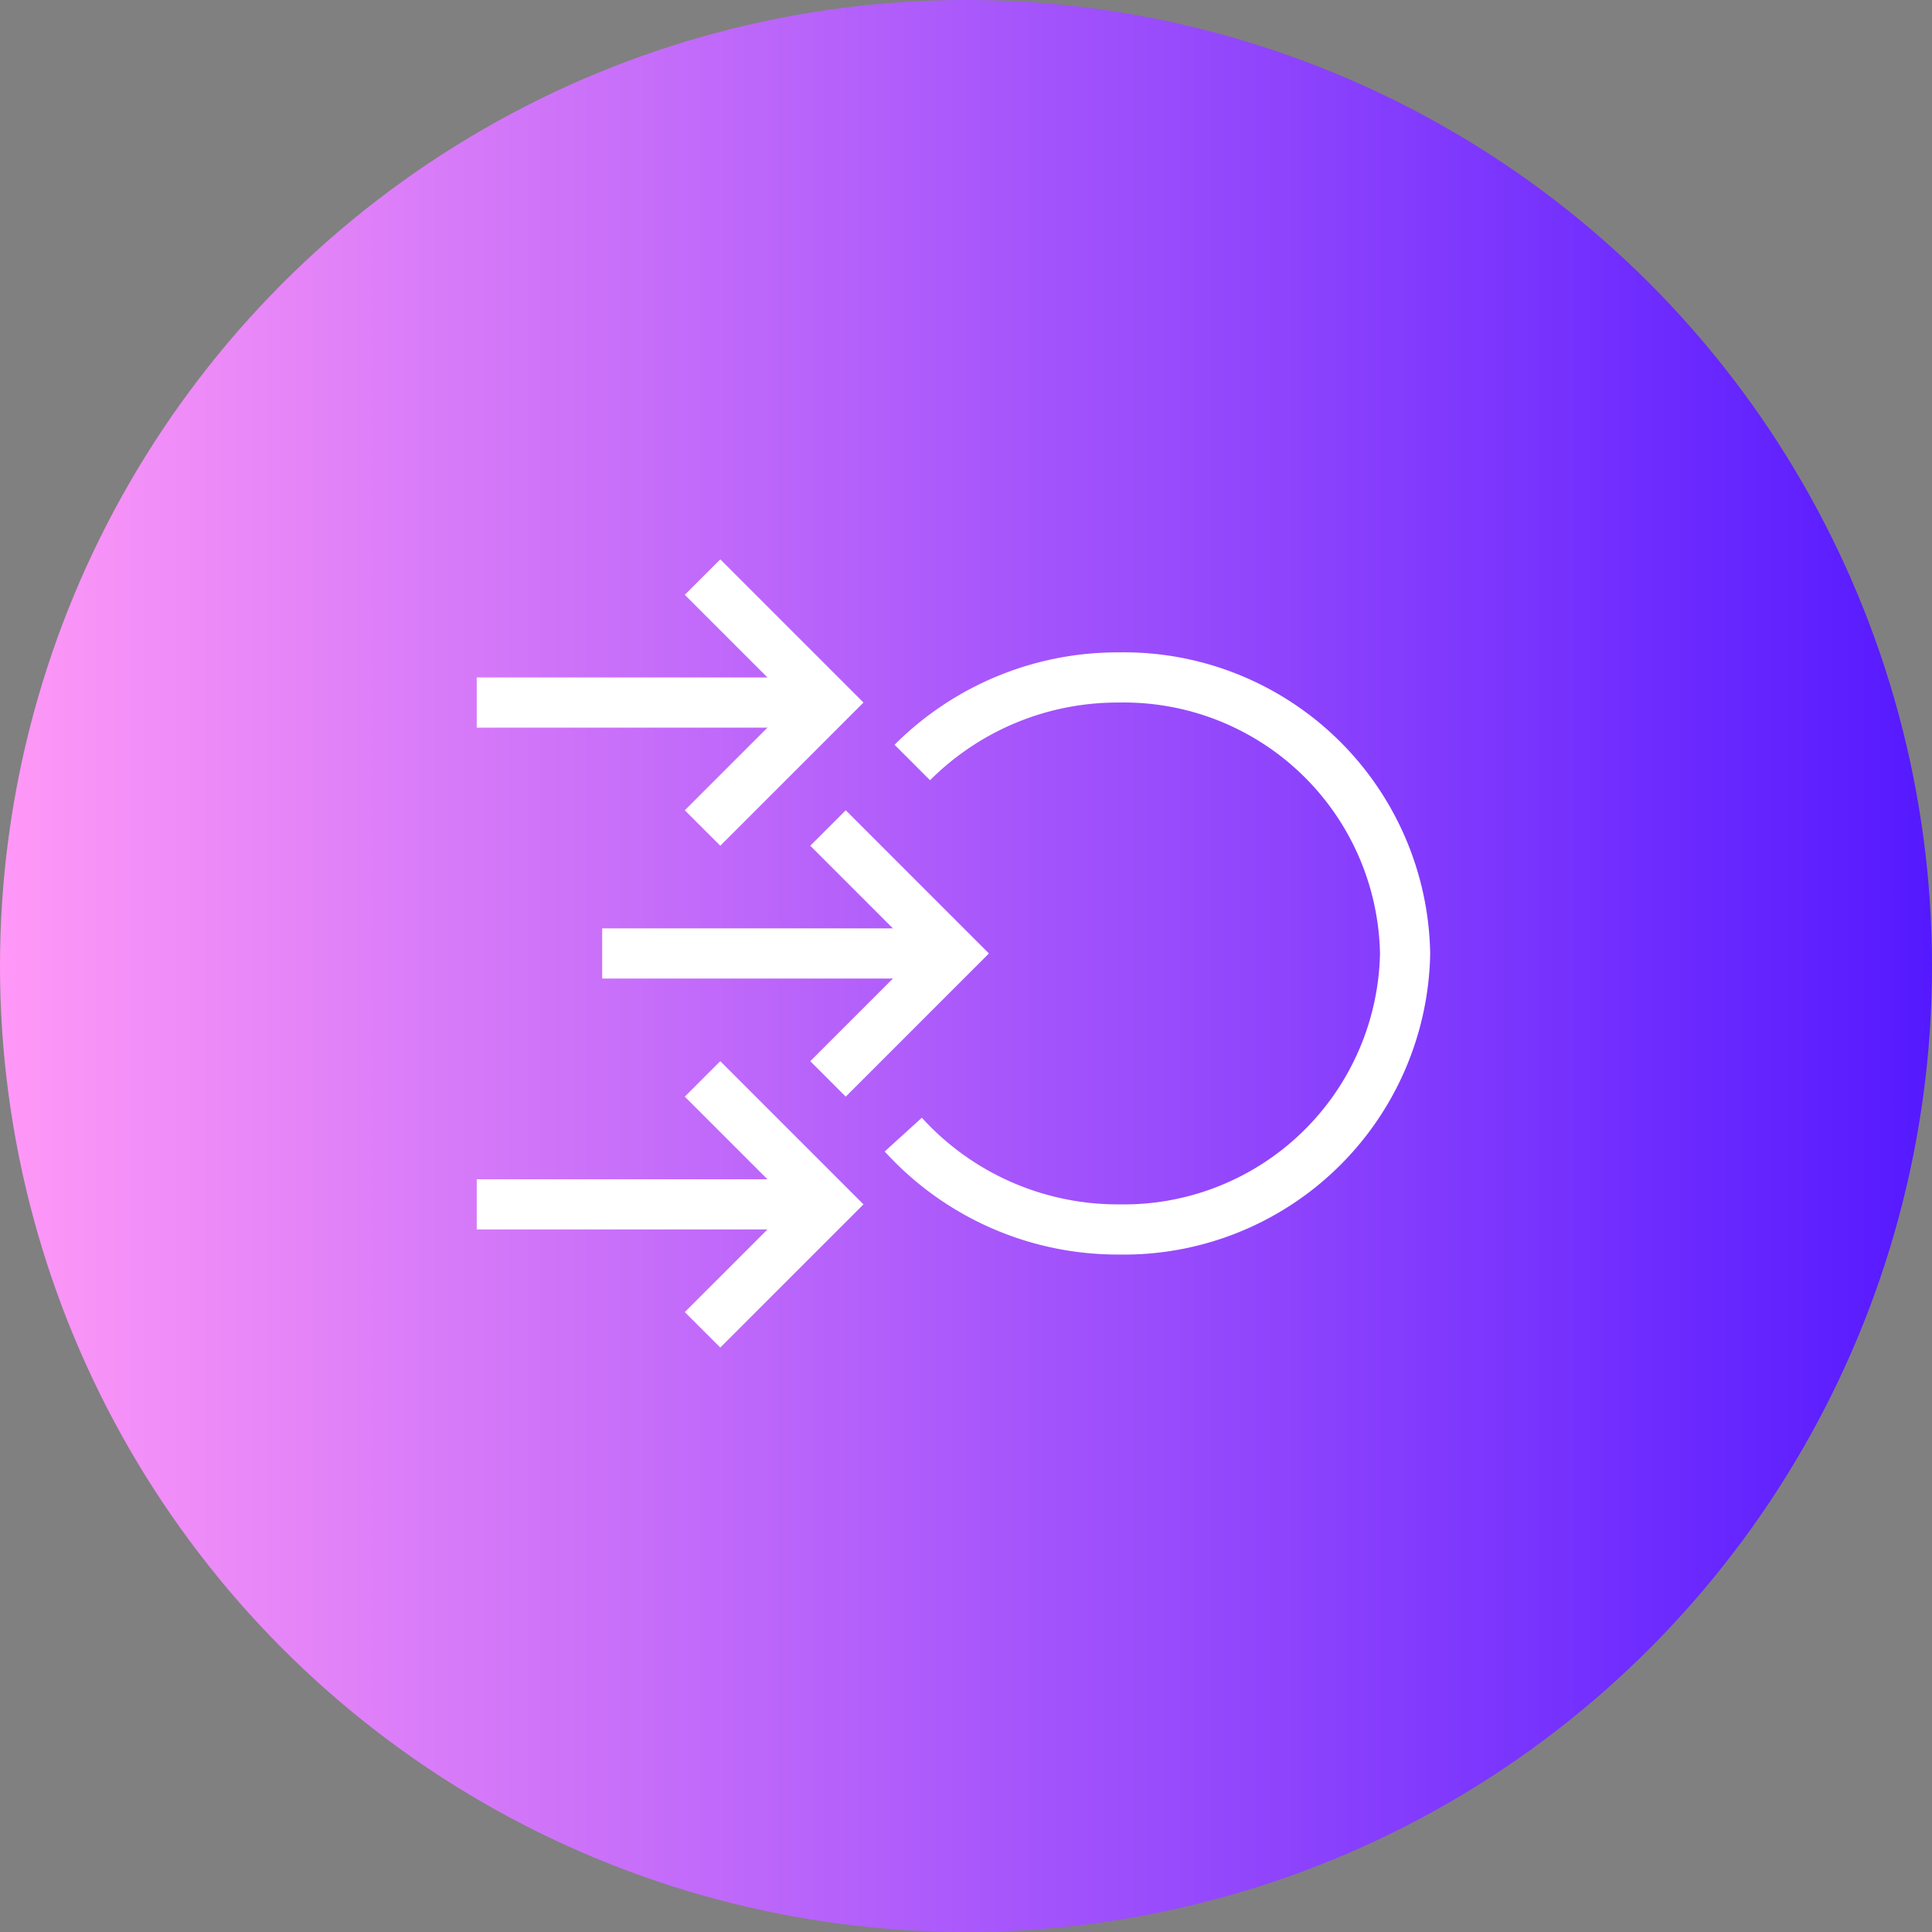 <svg xmlns="http://www.w3.org/2000/svg" xmlns:xlink="http://www.w3.org/1999/xlink" width="77" height="77" viewBox="0 0 77 77"><rect x="0" y="0" width="77" height="77" fill="#808080" stroke="none"/><defs><style>.cls-1{fill:url(#linear-gradient);}.cls-2{fill:none;stroke:#fff;stroke-miterlimit:10;stroke-width:2px;}.cls-3{fill:#fff;}</style><linearGradient id="linear-gradient" y1="38.5" x2="77" y2="38.5" gradientUnits="userSpaceOnUse"><stop offset="0" stop-color="#ff98f7"/><stop offset="1" stop-color="#5519ff"/></linearGradient></defs><g id="Layer_2" data-name="Layer 2"><g id="Benefits"><g id="Multichannel_import" data-name="Multichannel import"><circle id="bckg" class="cls-1" cx="38.5" cy="38.5" r="38.5"/><path id="circle" class="cls-2" d="M36,45.22A11.55,11.55,0,0,0,44.59,49,11.21,11.21,0,0,0,56,38,11.21,11.21,0,0,0,44.59,27a11.56,11.56,0,0,0-8.23,3.39"/><g id="middle_arrow" data-name="middle arrow"><rect class="cls-3" x="24" y="37" width="13" height="2" transform="translate(61 76) rotate(180)"/><polyline class="cls-2" points="33 43 38 38 33 33"/></g><g id="upper_arrow" data-name="upper arrow"><rect class="cls-3" x="19" y="27" width="13" height="2" transform="translate(51 56) rotate(180)"/><polyline class="cls-2" points="28 33 33 28 28 23"/></g><g id="lower_arrow" data-name="lower arrow"><rect class="cls-3" x="19" y="47" width="13" height="2" transform="translate(51 96) rotate(180)"/><polyline class="cls-2" points="28 53 33 48 28 43"/></g></g></g></g></svg>